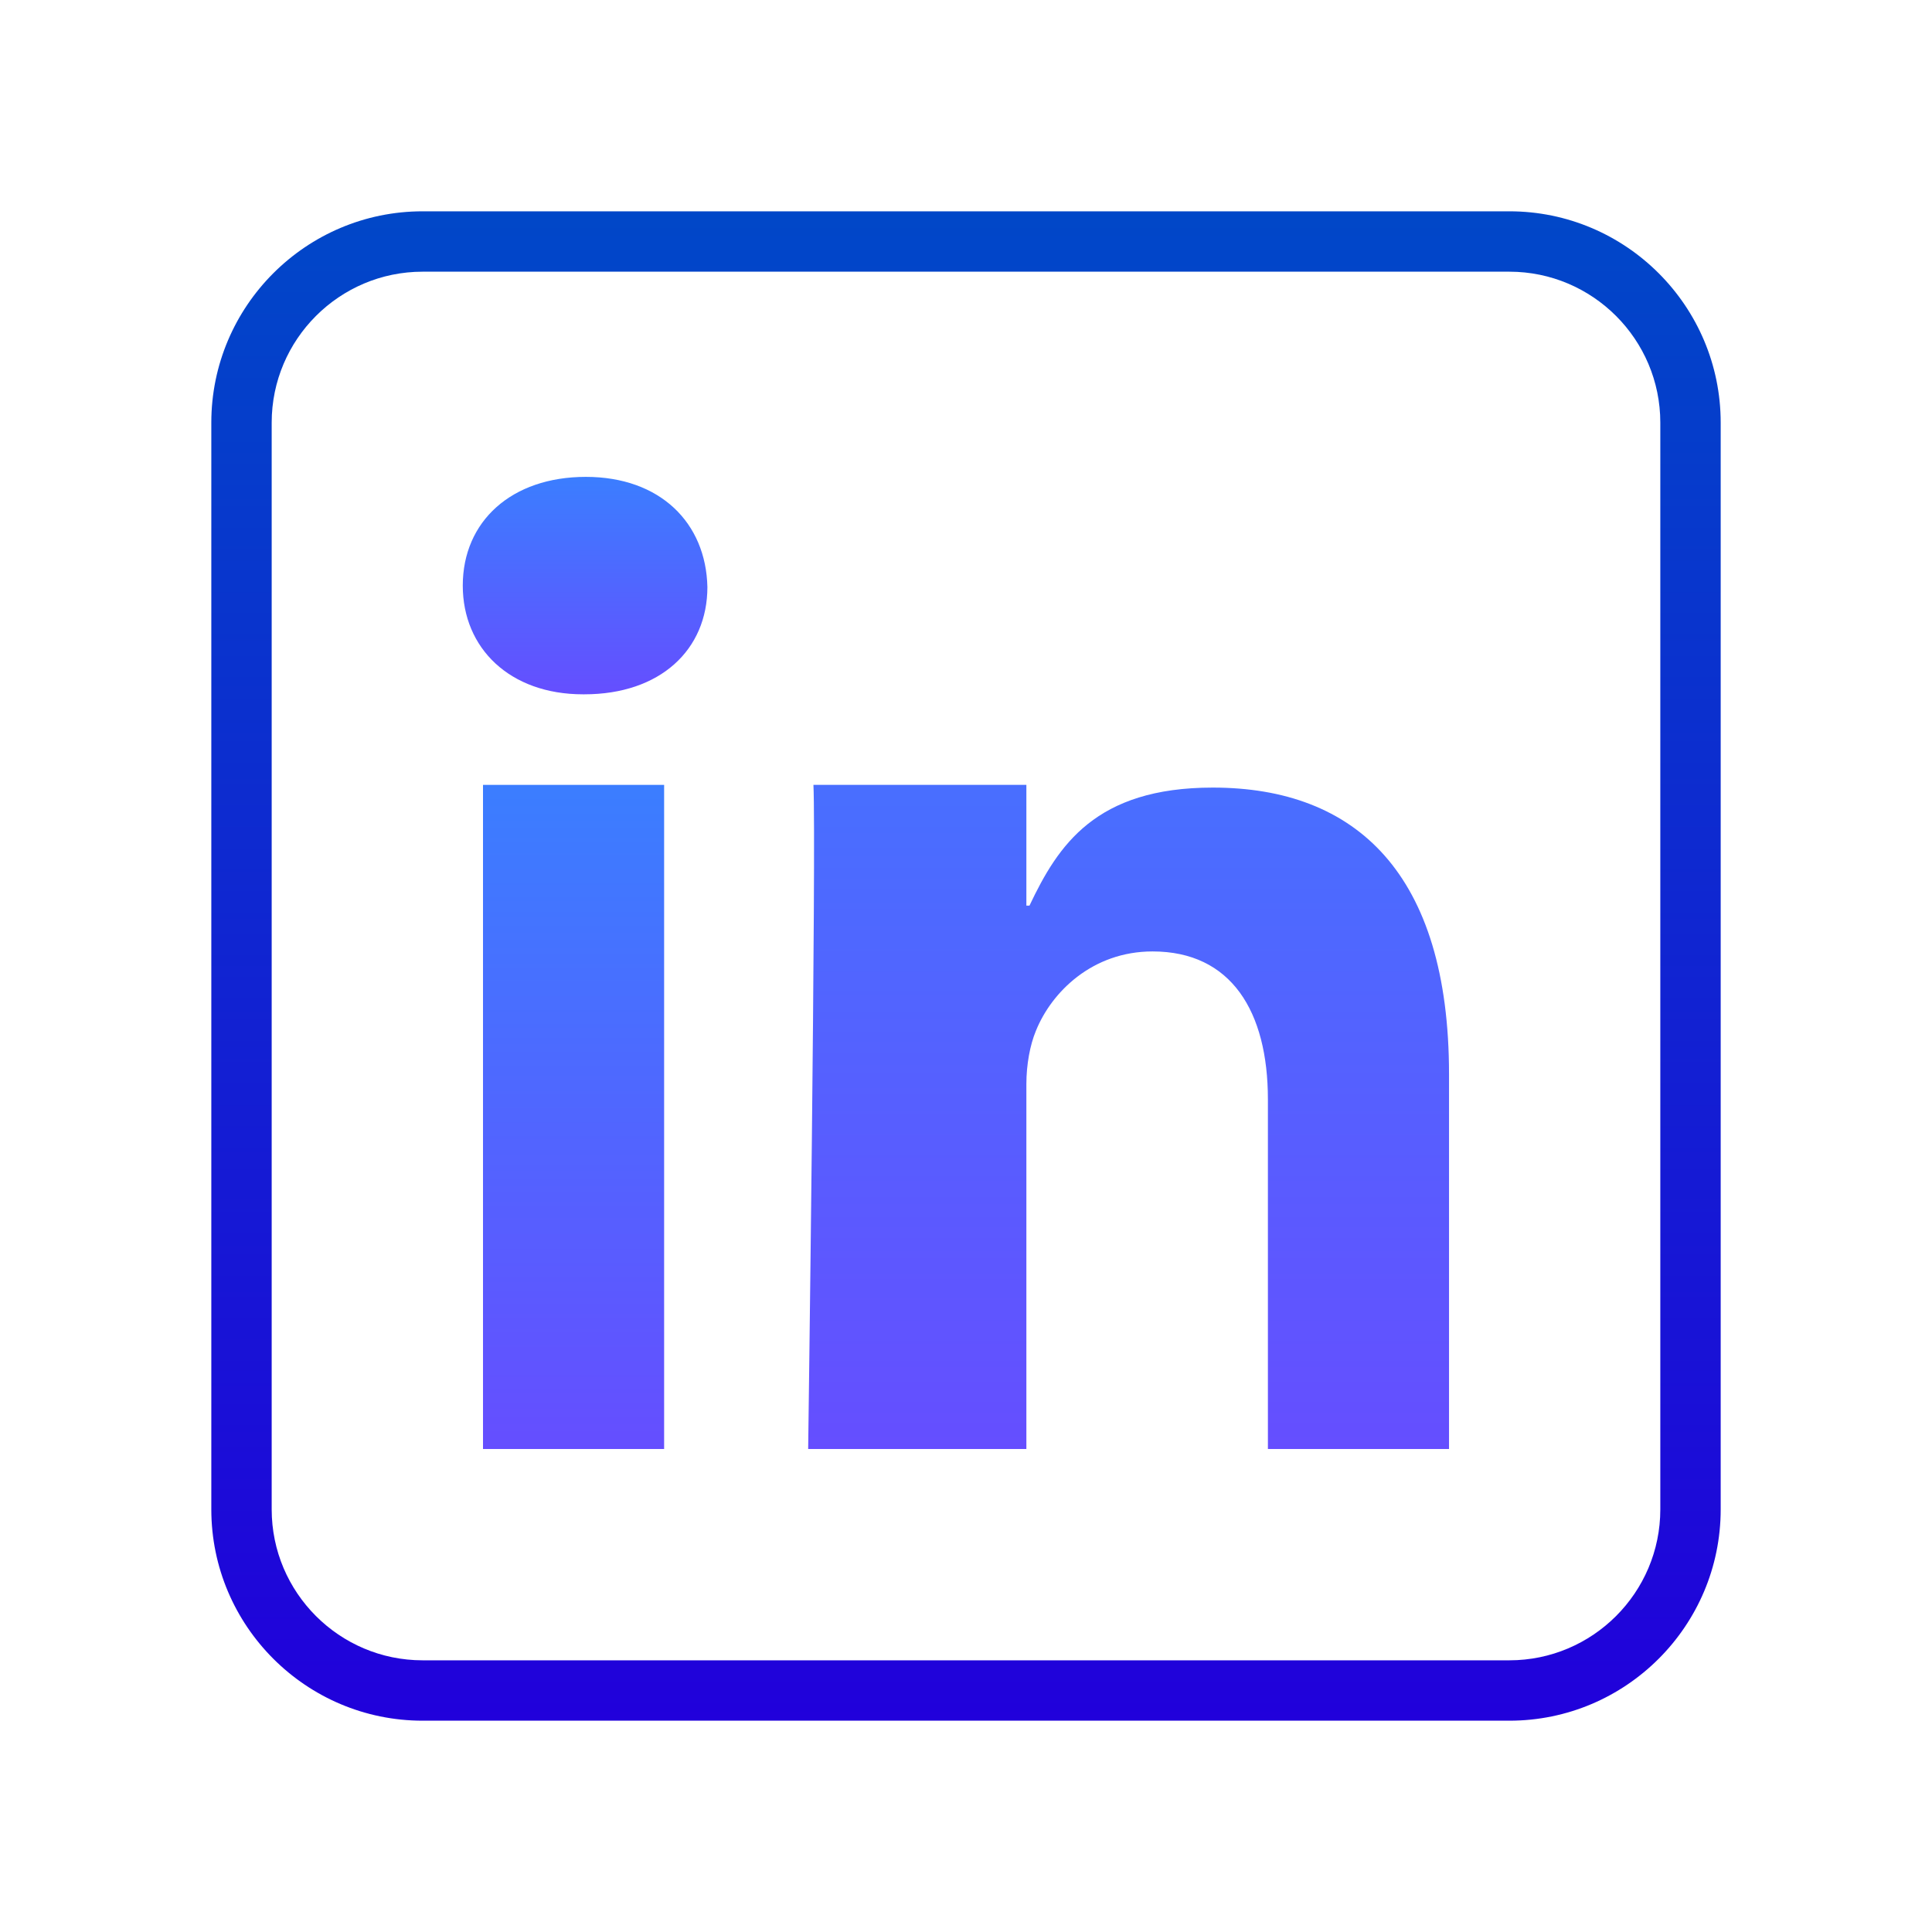 <?xml version="1.0" encoding="UTF-8"?>
<svg xmlns="http://www.w3.org/2000/svg" xmlns:xlink="http://www.w3.org/1999/xlink" width="256pt" height="256pt" viewBox="0 0 256 256" version="1.1">
<defs>
<linearGradient id="linear0" gradientUnits="userSpaceOnUse" x1="51.062" y1="66.806" x2="51.062" y2="131.798" gradientTransform="matrix(1.488,0,0,1.488,0,0)">
<stop offset="0" style="stop-color:rgb(22.353%,50.196%,100%);stop-opacity:1;"/>
<stop offset="1" style="stop-color:rgb(40.392%,29.804%,100%);stop-opacity:1;"/>
</linearGradient>
<linearGradient id="linear1" gradientUnits="userSpaceOnUse" x1="52.089" y1="41.449" x2="52.089" y2="62.729" gradientTransform="matrix(1.488,0,0,1.488,0,0)">
<stop offset="0" style="stop-color:rgb(22.353%,50.196%,100%);stop-opacity:1;"/>
<stop offset="1" style="stop-color:rgb(40.392%,29.804%,100%);stop-opacity:1;"/>
</linearGradient>
<linearGradient id="linear2" gradientUnits="userSpaceOnUse" x1="100.475" y1="37.961" x2="100.475" y2="133.098" gradientTransform="matrix(1.488,0,0,1.488,0,0)">
<stop offset="0" style="stop-color:rgb(22.353%,50.196%,100%);stop-opacity:1;"/>
<stop offset="1" style="stop-color:rgb(40.392%,29.804%,100%);stop-opacity:1;"/>
</linearGradient>
<linearGradient id="linear3" gradientUnits="userSpaceOnUse" x1="86" y1="17.469" x2="86" y2="154.531" gradientTransform="matrix(1.488,0,0,1.488,0,0)">
<stop offset="0" style="stop-color:rgb(0%,28.235%,78.431%);stop-opacity:1;"/>
<stop offset="1" style="stop-color:rgb(12.941%,0%,85.882%);stop-opacity:1;"/>
</linearGradient>
</defs>
<g id="surface8549874">
<path style=" stroke:none;fill-rule:evenodd;fill:url(#linear0);" d="M 88 192 L 88 104 L 64 104 L 64 192 Z M 88 192 "/>
<path style=" stroke:none;fill-rule:evenodd;fill:url(#linear1);" d="M 77.434 92 C 87.48 92 93.734 86.105 93.734 77.785 C 93.547 69.281 87.48 63.188 77.625 63.188 C 67.766 63.188 61.32 69.09 61.32 77.594 C 61.32 85.91 67.57 92 77.242 92 Z M 77.434 92 "/>
<path style=" stroke:none;fill-rule:evenodd;fill:url(#linear2);" d="M 107.785 192 L 136 192 L 136 143.645 C 136 141.051 136.488 138.465 137.254 136.613 C 139.332 131.434 144.762 126.07 152.719 126.07 C 163.148 126.07 168.004 134.023 168.004 145.676 L 168.004 192 L 192.004 192 L 192.004 142.352 C 192.004 115.723 179.664 104.359 160.699 104.359 C 145.156 104.359 140.203 112 136.41 120 L 136 120 L 136 104 L 107.785 104 C 108.164 112 107.086 192 107.086 192 Z M 107.785 192 "/>
<path style=" stroke:none;fill-rule:nonzero;fill:url(#linear3);" d="M 200 228 L 56 228 C 40.562 228 28 215.438 28 200 L 28 56 C 28 40.562 40.562 28 56 28 L 200 28 C 215.438 28 228 40.562 228 56 L 228 200 C 228 215.438 215.438 228 200 228 Z M 56 36 C 44.973 36 36 44.973 36 56 L 36 200 C 36 211.027 44.973 220 56 220 L 200 220 C 211.027 220 220 211.027 220 200 L 220 56 C 220 44.973 211.027 36 200 36 Z M 56 36 "/>
</g>
</svg>
